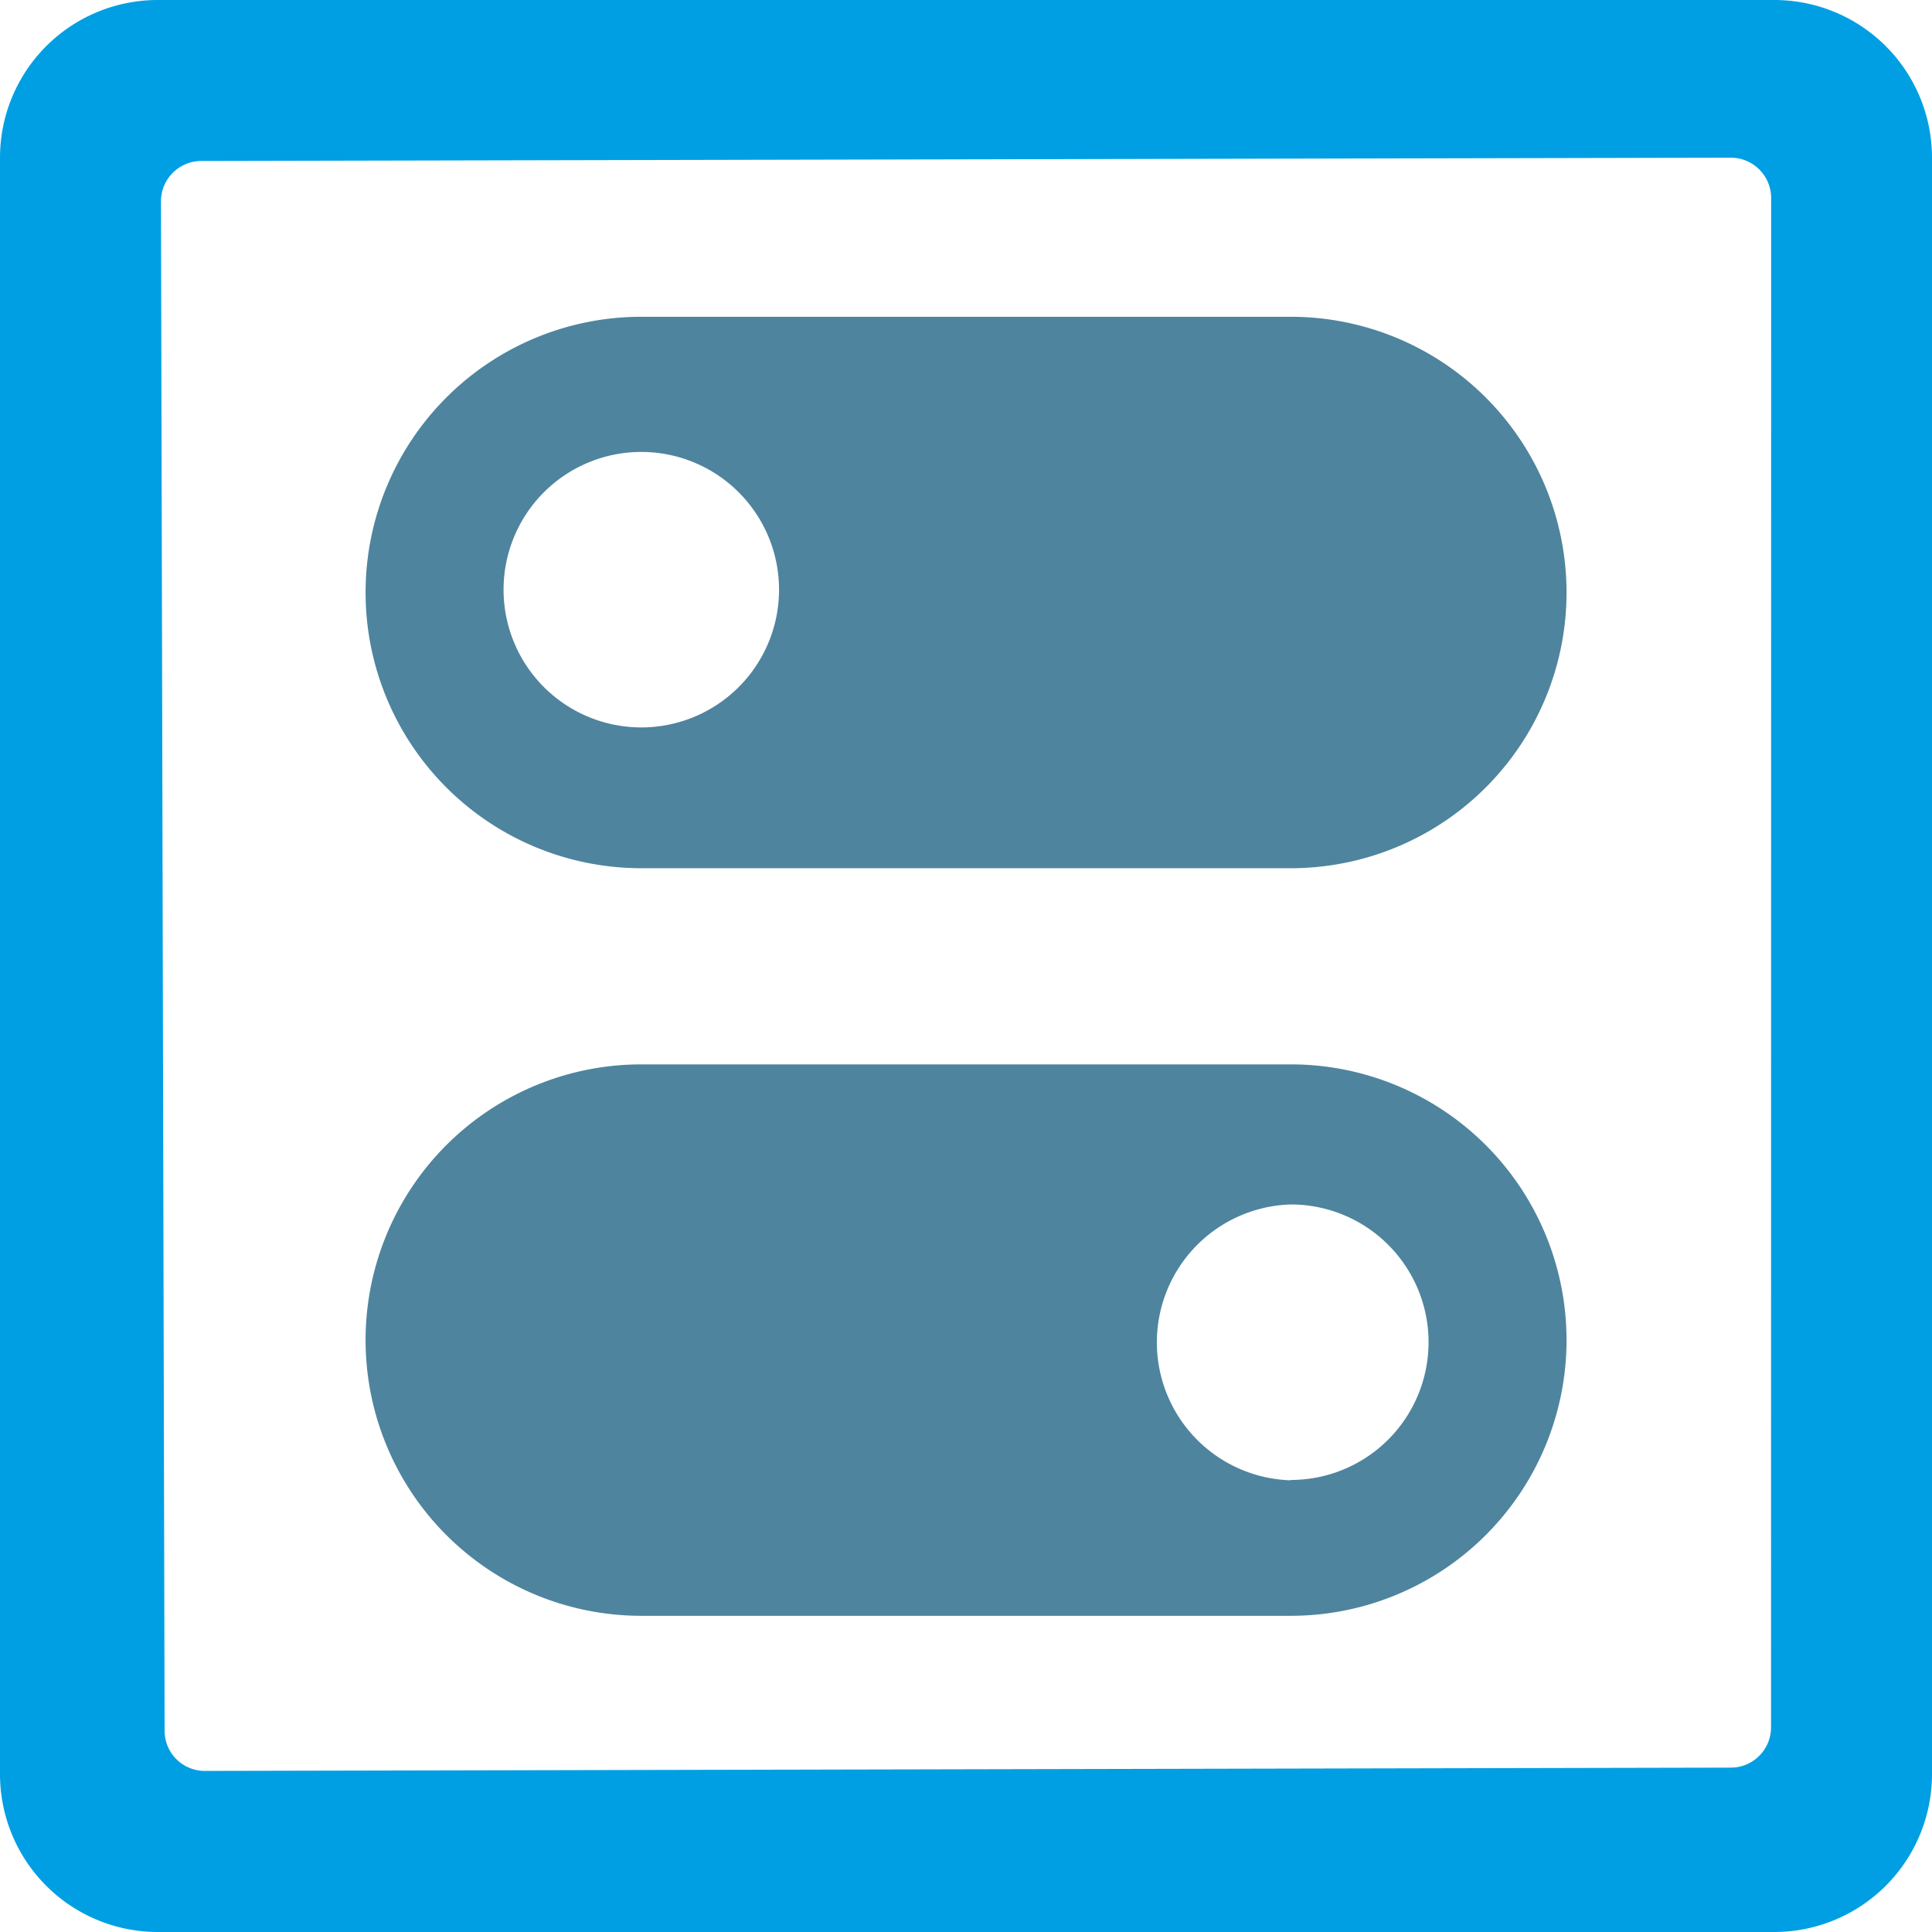 <svg xmlns="http://www.w3.org/2000/svg" viewBox="0 0 164.67 164.67"><defs><style>.cls-1{fill:#4e849e;}.cls-2{fill:#009fe3;}</style></defs><title>standard-settings</title><g id="Layer_16" data-name="Layer 16"><path class="cls-1" d="M159.49,131.72H104.13a23.48,23.48,0,0,0,0,47h55.36a23.48,23.48,0,0,0,0-47Zm0,35.45a11.76,11.76,0,0,1,0-23.51h0v0a11.74,11.74,0,0,1,0,23.48Z" transform="translate(-49.47 -41)"/><path class="cls-2" d="M200.72,41H62.89A13.44,13.44,0,0,0,49.47,54.43V192.25a13.45,13.45,0,0,0,13.42,13.42H200.72a13.45,13.45,0,0,0,13.42-13.42V54.43A13.44,13.44,0,0,0,200.72,41Zm-.3,147.23a3.43,3.43,0,0,1-3.43,3.43l-130.06.28a3.42,3.42,0,0,1-3.43-3.43L63.19,58.15a3.44,3.44,0,0,1,3.43-3.43L197,54.44a3.44,3.44,0,0,1,3.43,3.43Z" transform="translate(-49.47 -41)"/><path class="cls-1" d="M159.49,68H104.13a23.48,23.48,0,0,0,0,47h55.36a23.48,23.48,0,0,0,0-47Zm-55.36,35a11.74,11.74,0,1,1,11.74-11.74A11.74,11.74,0,0,1,104.13,103Z" transform="translate(-49.47 -41)"/></g></svg>